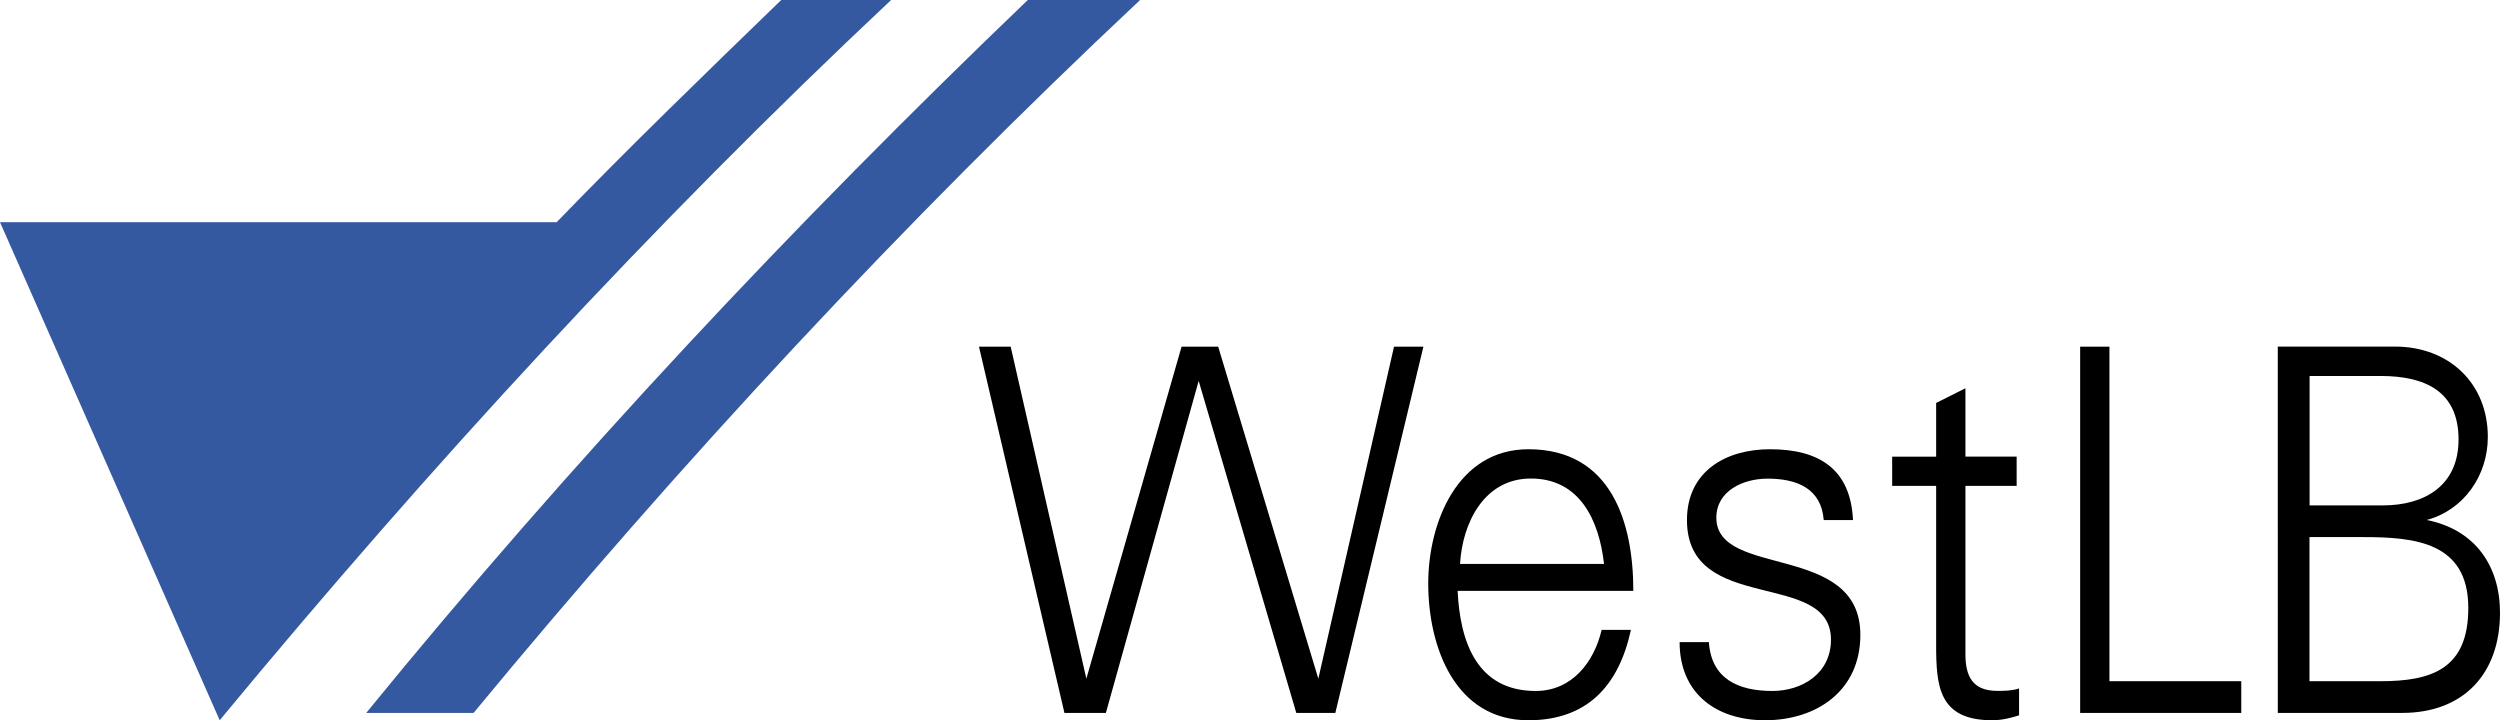 <?xml version="1.0" encoding="utf-8"?>
<!-- Generator: $$$/GeneralStr/196=Adobe Illustrator 27.6.0, SVG Export Plug-In . SVG Version: 6.00 Build 0)  -->
<svg version="1.1" id="Ebene_1" xmlns="http://www.w3.org/2000/svg" xmlns:xlink="http://www.w3.org/1999/xlink" x="0px" y="0px"
	 viewBox="0 0 2279.4 656.7" style="enable-background:new 0 0 2279.4 656.7;" xml:space="preserve">
<style type="text/css">
	.st0{fill-rule:evenodd;clip-rule:evenodd;fill:#3459A1;}
	.st1{fill-rule:evenodd;clip-rule:evenodd;}
</style>
<g>
	<path class="st0" d="M1039.5,0H937.1C723.4,204.8,520.9,420.7,333.9,650h97.9C621.1,420.7,823.6,202.6,1039.5,0z M812.5,0H712.3
		c-69,66.8-138,133.6-204.8,202.6H0l200.3,454.1C391.8,425.2,594.3,204.8,812.5,0L812.5,0z"/>
	<path class="st1" d="M1840.9,652.2v-24.5c-6.7,2.2-13.3,2.2-20,2.2c-22.3,0-28.9-13.3-28.9-33.4V443h46.7v-26.7h-46.7v-62.3
		l-26.7,13.4v49h-40.1V443h40.1v144.7c0,37.8,2.2,69,51.2,69C1825.3,656.7,1834.2,654.4,1840.9,652.2L1840.9,652.2z M1696.2,578.8
		c0-84.6-131.3-51.2-131.3-106.8c0-24.5,24.5-35.6,46.7-35.6c26.7,0,49,8.9,51.2,37.8h26.7c-2.2-46.8-31.2-64.6-75.7-64.6
		c-40.1,0-75.7,20-75.7,64.6c0,86.8,131.3,44.5,131.3,109c0,31.2-26.7,46.8-53.4,46.8c-31.2,0-55.7-11.1-57.9-44.5h-26.7
		c0,46.8,33.4,71.2,77.9,71.2C1656.1,656.7,1696.2,630,1696.2,578.8L1696.2,578.8z M1489.2,538.7c0-62.3-20-129.1-95.7-129.1
		c-64.6,0-91.3,66.8-91.3,122.4c0,57.9,24.5,124.7,91.3,124.7c53.4,0,82.4-31.2,93.5-82.4h-26.7c-6.7,28.9-26.7,55.7-60.1,55.7
		c-53.4,0-69-44.5-71.2-91.3L1489.2,538.7L1489.2,538.7L1489.2,538.7z M1297.8,316.1H1271l-69,302.7l-91.3-302.7h-33.4l-86.8,302.7
		l-69-302.7h-28.9L970.5,650h37.8l84.6-302.7l89,302.7h35.6L1297.8,316.1L1297.8,316.1z M1462.5,514.2h-131.3
		c2.2-37.8,22.2-77.9,64.6-77.9C1440.2,436.3,1458,474.1,1462.5,514.2z M2279.4,558.7c0-42.3-22.3-75.7-66.8-84.6
		c33.4-8.9,55.7-40.1,55.7-75.7c0-49-35.6-82.4-84.6-82.4h-106.9V650h113.5C2246,650,2279.4,614.4,2279.4,558.7z M2043.5,650v-28.9
		h-120.2v-305h-26.7V650H2043.5L2043.5,650z M2241.6,400.7c0,42.3-31.2,60.1-69,60.1h-66.8v-118h64.6
		C2210.4,342.8,2241.6,356.2,2241.6,400.7z M2250.5,554.3c0,55.7-33.4,66.8-80.2,66.8h-64.6V489.7h49
		C2201.5,489.7,2250.5,494.2,2250.5,554.3L2250.5,554.3z"/>
</g>
</svg>

